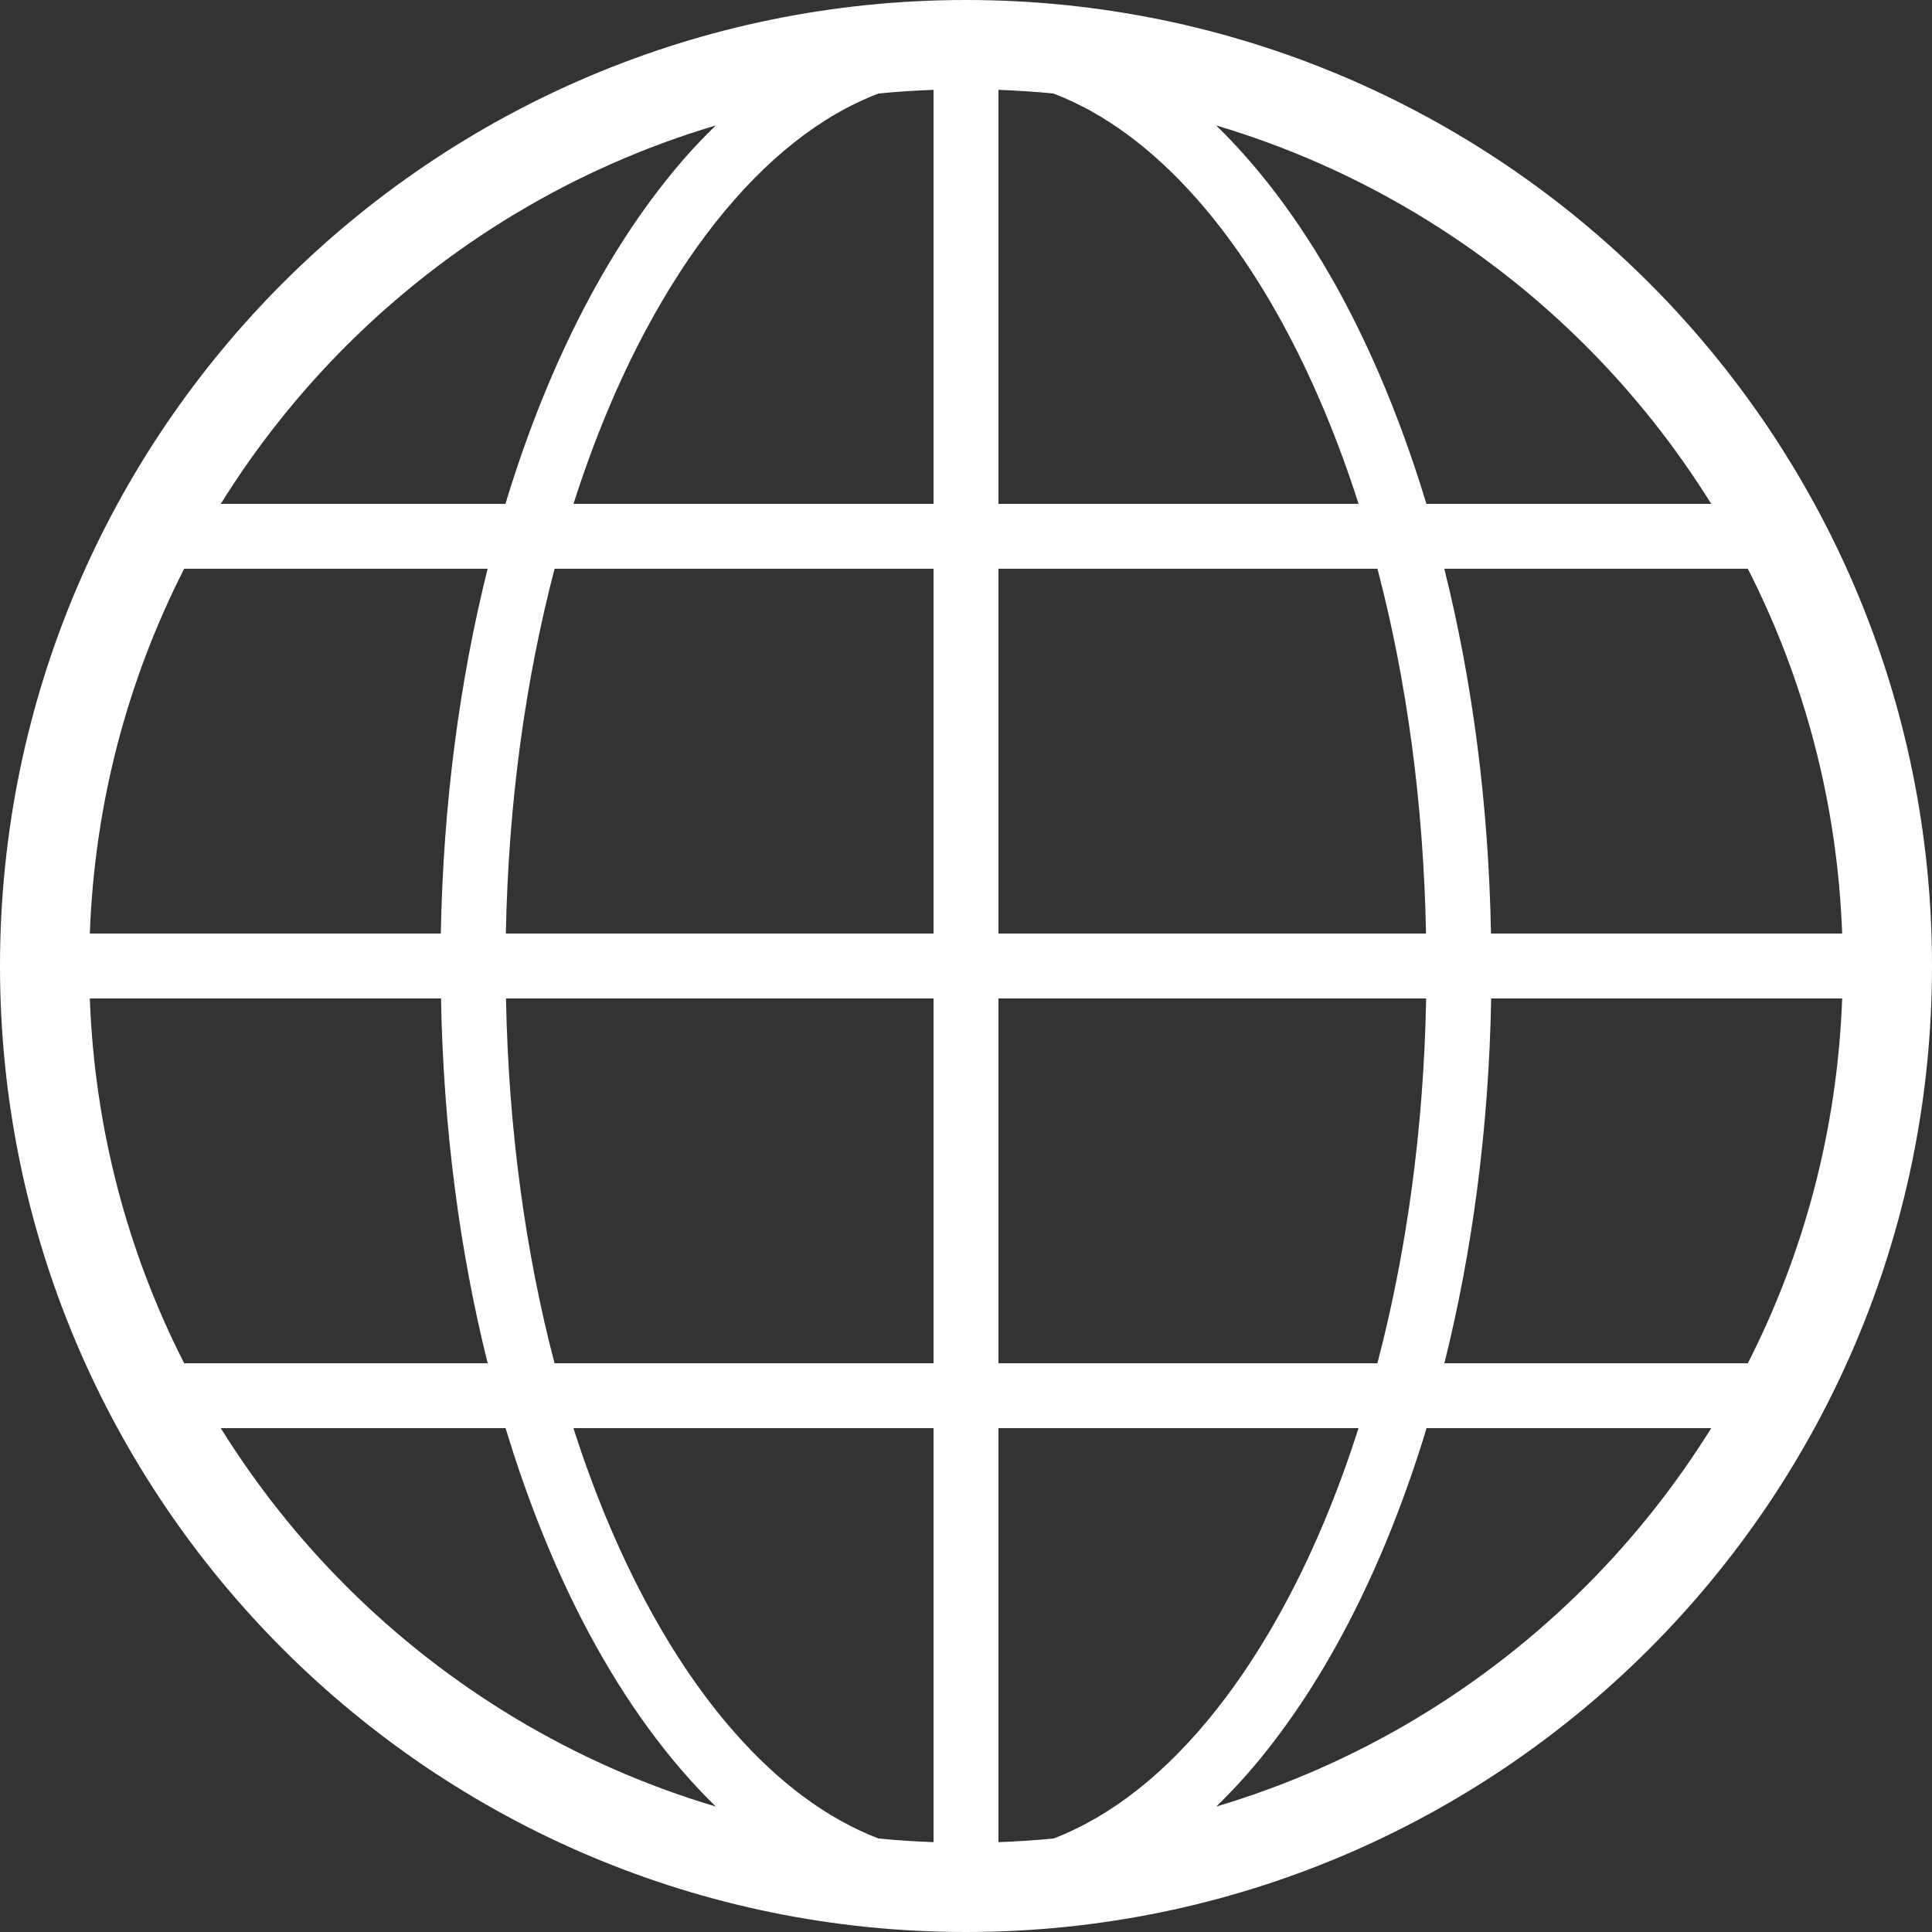 <svg width="30" height="30" viewBox="0 0 30 30" fill="none" xmlns="http://www.w3.org/2000/svg">
<rect x="0" y="0" width="30" height="30" fill="#333333" stroke="none"/>
<g clip-path="url(#clip0_441_225)">
<path d="M15 4.95841e-08C10.86 -0 7.106 1.68 4.393 4.393C1.68 7.106 -0 10.86 4.95841e-08 15C-0 19.14 1.68 22.894 4.393 25.607C7.106 28.32 10.86 30 15 30C19.14 30 22.894 28.32 25.607 25.607C28.32 22.894 30 19.14 30 15C30 10.86 28.32 7.106 25.607 4.393C22.894 1.68 19.14 -0 15 4.95841e-08ZM26.572 7.824H22.149C21.797 6.662 21.364 5.593 20.858 4.645C20.288 3.581 19.626 2.67 18.885 1.948C21.082 2.601 23.047 3.793 24.627 5.373C25.365 6.111 26.018 6.934 26.572 7.824ZM27.14 21.169H22.428C22.862 19.433 23.118 17.52 23.155 15.504H28.605C28.531 17.538 28.012 19.458 27.14 21.169ZM17.668 27.788C17.245 28.122 16.808 28.376 16.363 28.547C16.362 28.547 16.361 28.547 16.359 28.548C16.077 28.576 15.791 28.594 15.504 28.605V22.176H21.095C20.779 23.167 20.4 24.076 19.969 24.879C19.302 26.127 18.514 27.12 17.668 27.788ZM13.637 28.546C12.859 28.249 12.103 27.693 11.408 26.903C10.4 25.76 9.529 24.13 8.904 22.176H14.496V28.605C14.209 28.594 13.923 28.576 13.64 28.548C13.639 28.547 13.638 28.547 13.637 28.546ZM1.395 15.504H6.848C6.885 17.52 7.139 19.433 7.573 21.169H2.86C1.988 19.458 1.469 17.538 1.395 15.504ZM2.86 8.831H7.572C7.138 10.567 6.882 12.48 6.845 14.496H1.395C1.469 12.461 1.988 10.542 2.86 8.831ZM12.332 2.212C12.755 1.877 13.192 1.624 13.637 1.454C13.638 1.453 13.639 1.453 13.64 1.452C13.923 1.424 14.209 1.406 14.496 1.395V7.824H8.905C9.222 6.833 9.6 5.924 10.031 5.121C10.698 3.873 11.486 2.88 12.332 2.212ZM16.363 1.454C17.141 1.751 17.897 2.307 18.592 3.097C19.6 4.24 20.471 5.87 21.096 7.824H15.504V1.395C15.791 1.406 16.077 1.424 16.359 1.452C16.361 1.453 16.362 1.453 16.363 1.454ZM21.389 8.831C21.839 10.545 22.105 12.466 22.143 14.496H15.504V8.831H21.389ZM14.496 8.831V14.496H7.855C7.893 12.465 8.162 10.545 8.612 8.831H14.496ZM7.857 15.504H14.496V21.169H8.611C8.161 19.455 7.895 17.534 7.857 15.504ZM15.504 21.169V15.504H22.145C22.108 17.535 21.838 19.455 21.388 21.169H15.504ZM23.152 14.496C23.115 12.48 22.861 10.567 22.427 8.831H27.14C28.012 10.542 28.531 12.461 28.605 14.496H23.152ZM5.373 5.373C6.953 3.793 8.917 2.601 11.114 1.948C10.957 2.102 10.802 2.261 10.652 2.431C9.485 3.758 8.54 5.58 7.877 7.73C7.868 7.761 7.859 7.793 7.849 7.824H3.428C3.982 6.934 4.635 6.111 5.373 5.373ZM3.428 22.176H7.851C8.203 23.338 8.636 24.407 9.143 25.355C9.713 26.419 10.374 27.33 11.115 28.052C8.918 27.399 6.953 26.207 5.373 24.627C4.635 23.889 3.982 23.066 3.428 22.176ZM24.627 24.627C23.047 26.207 21.083 27.399 18.886 28.052C19.043 27.898 19.198 27.739 19.348 27.569C20.515 26.242 21.46 24.42 22.123 22.27C22.132 22.239 22.141 22.207 22.151 22.176H26.572C26.018 23.066 25.365 23.889 24.627 24.627Z" fill="white"/>
</g>
<defs>
<clipPath id="clip0_441_225">
<rect width="30" height="30" fill="white"/>
</clipPath>
</defs>
</svg>
